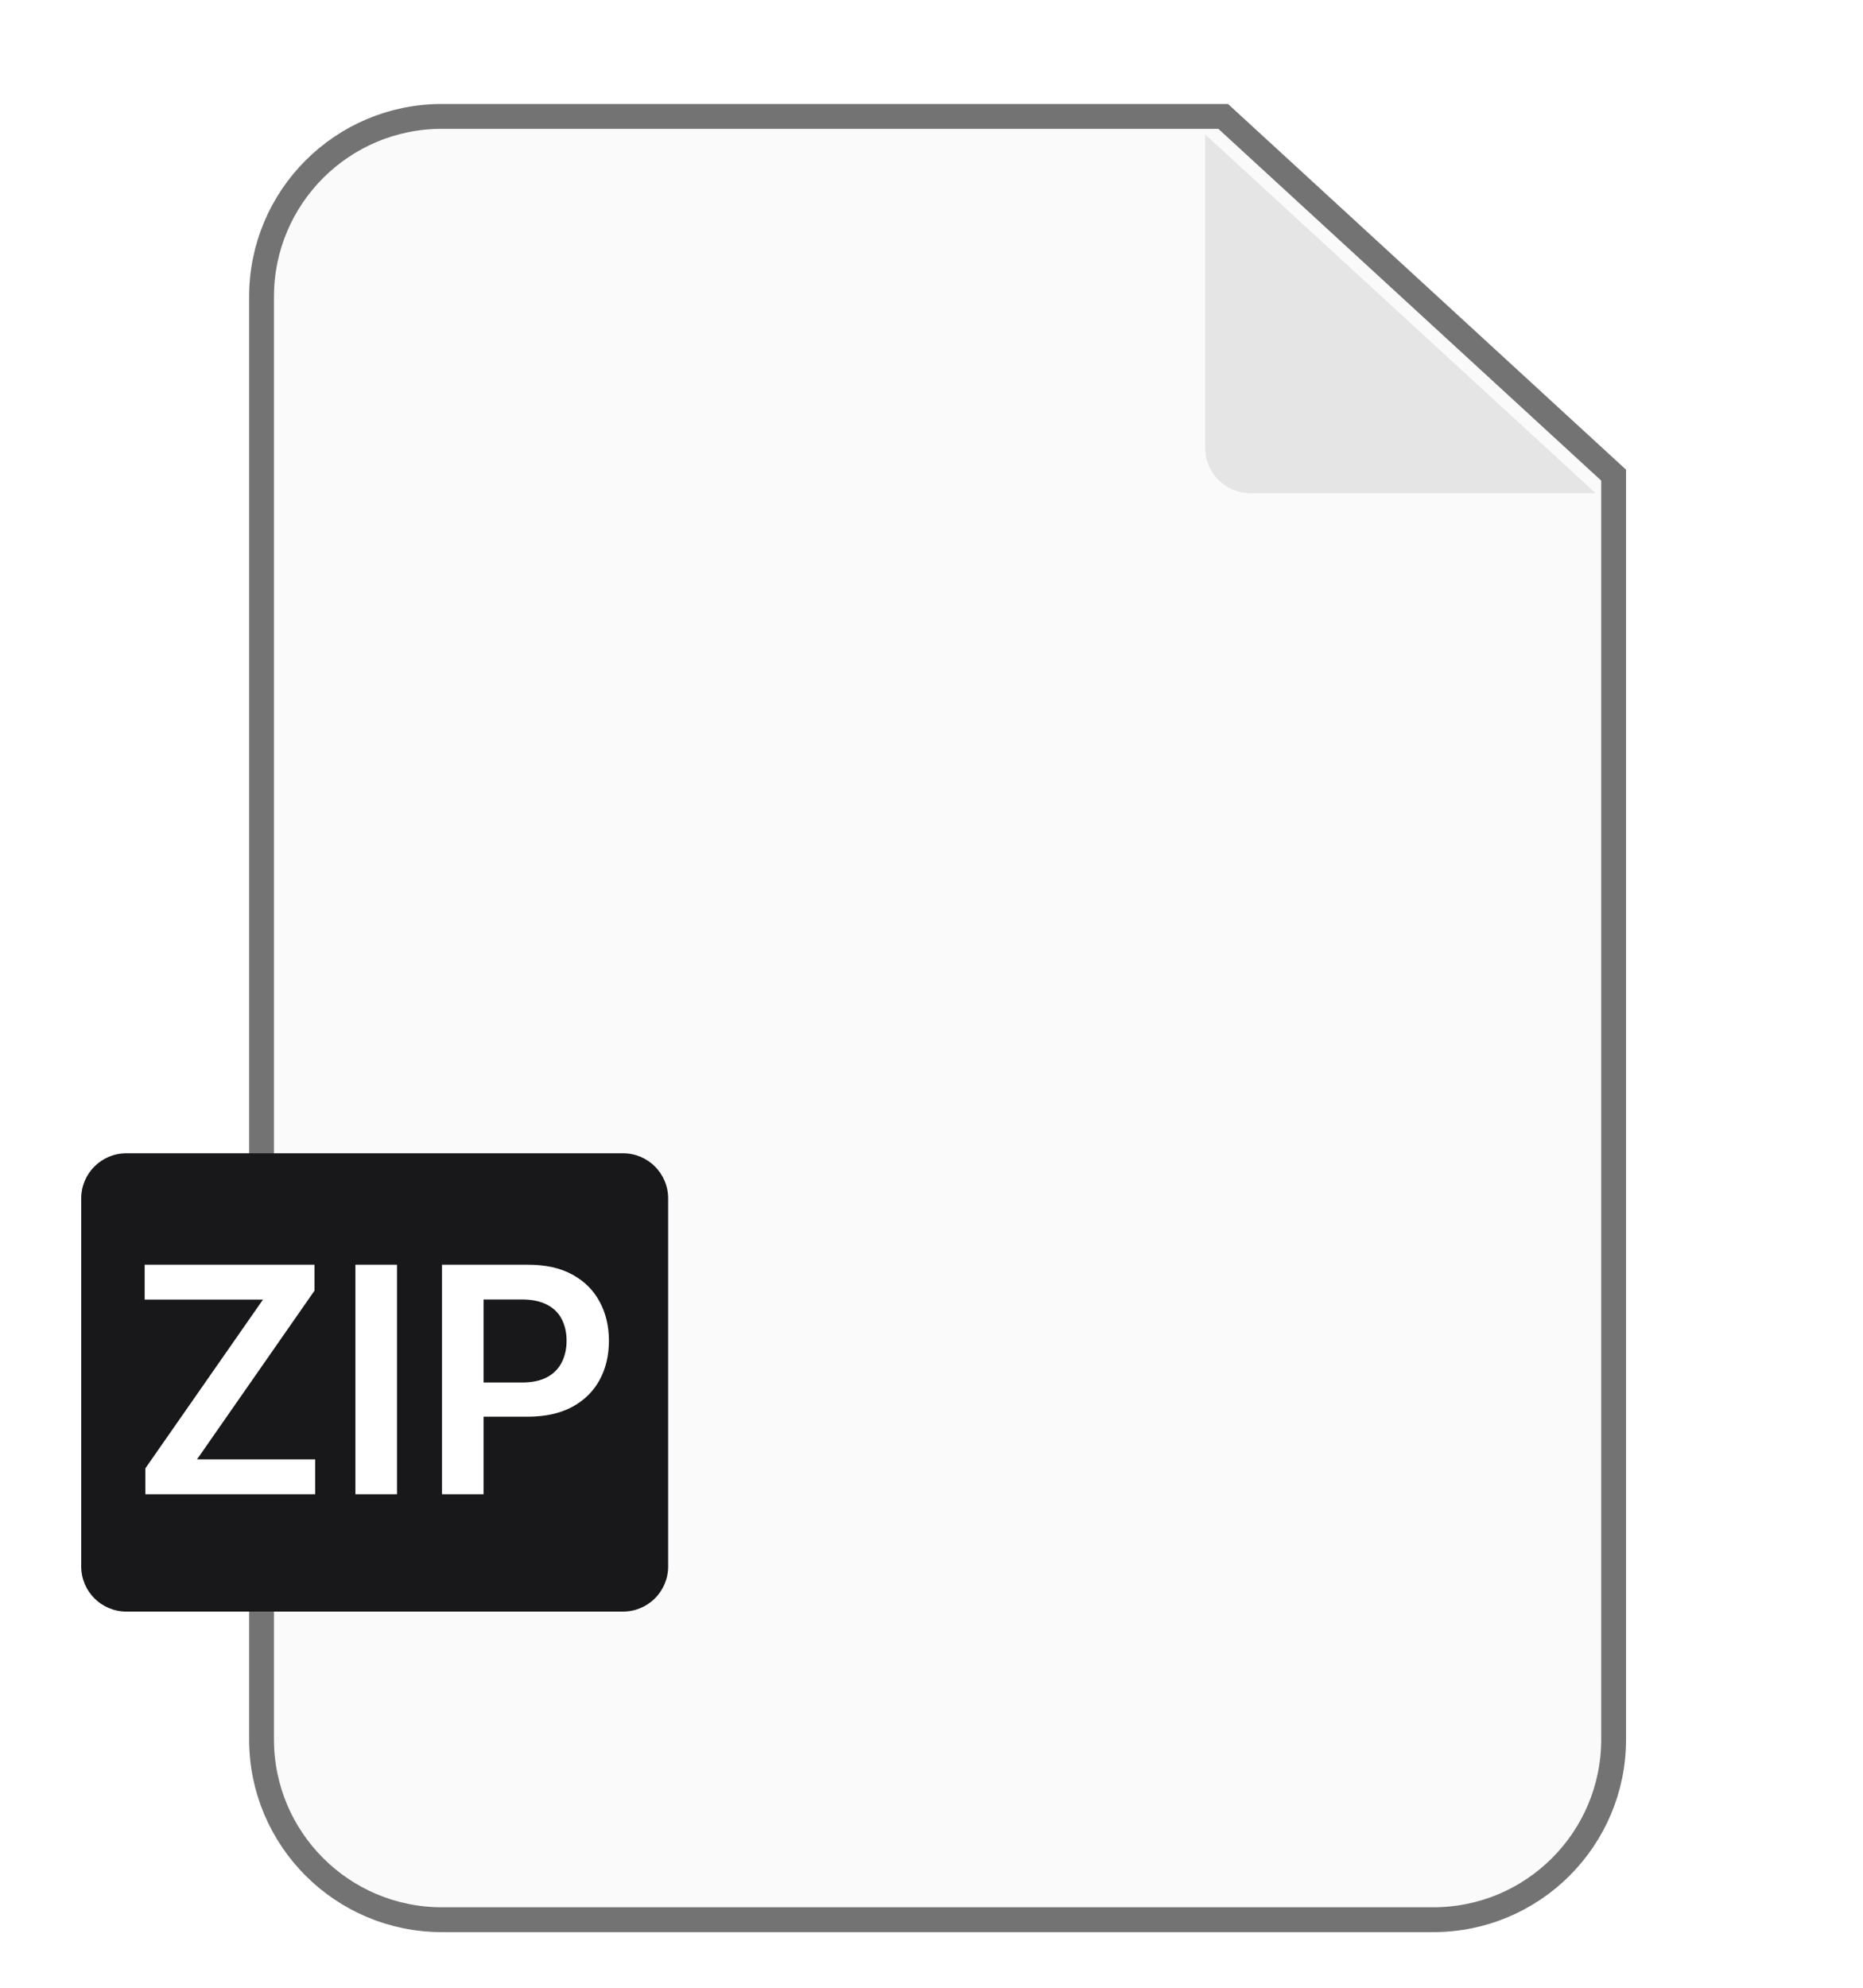 <svg width="75" height="80" viewBox="0 0 75 80" fill="none" xmlns="http://www.w3.org/2000/svg">
<g filter="url(#filter0_dd_625_1141)">
<path d="M64.961 17.309V68.189C64.961 72.198 61.712 75.447 57.703 75.447H17.787C13.779 75.447 10.529 72.198 10.529 68.189L10.529 10.129C10.529 6.12 13.779 2.871 17.787 2.871L49.243 2.871L64.961 17.309Z" fill="#FAFAFA" stroke="#737373"/>
<path d="M64.236 18.034H50.332C49.33 18.034 48.518 17.222 48.518 16.22V3.597L64.236 18.034Z" fill="#E5E5E5"/>
<path d="M3.27 46.417C3.27 45.415 4.082 44.602 5.084 44.602H25.084C26.086 44.602 26.898 45.415 26.898 46.417V61.231C26.898 62.233 26.086 63.046 25.084 63.046H5.084C4.082 63.046 3.27 62.233 3.27 61.231L3.27 46.417Z" fill="#18181B"/>
<path d="M5.852 58.324V57.282L10.587 50.49H5.824V49.087H12.662V50.129L7.931 56.921H12.689V58.324H5.852ZM15.982 49.087L15.982 58.324H14.308L14.308 49.087H15.982ZM17.794 58.324V49.087H21.257C21.967 49.087 22.562 49.219 23.043 49.484C23.527 49.748 23.893 50.112 24.139 50.575C24.389 51.035 24.514 51.559 24.514 52.145C24.514 52.737 24.389 53.264 24.139 53.724C23.89 54.184 23.521 54.546 23.034 54.81C22.547 55.072 21.947 55.203 21.235 55.203H18.939V53.827H21.009C21.424 53.827 21.764 53.755 22.029 53.611C22.293 53.467 22.489 53.268 22.615 53.015C22.744 52.763 22.809 52.473 22.809 52.145C22.809 51.817 22.744 51.529 22.615 51.279C22.489 51.029 22.292 50.836 22.024 50.697C21.759 50.556 21.418 50.485 21 50.485H19.467V58.324H17.794Z" fill="white"/>
</g>
<defs>
<filter id="filter0_dd_625_1141" x="-1.267" y="0.557" width="78.019" height="79.019" filterUnits="userSpaceOnUse" color-interpolation-filters="sRGB">
<feFlood flood-opacity="0" result="BackgroundImageFix"/>
<feColorMatrix in="SourceAlpha" type="matrix" values="0 0 0 0 0 0 0 0 0 0 0 0 0 0 0 0 0 0 127 0" result="hardAlpha"/>
<feOffset dy="0.907"/>
<feGaussianBlur stdDeviation="0.907"/>
<feColorMatrix type="matrix" values="0 0 0 0 0 0 0 0 0 0 0 0 0 0 0 0 0 0 0.06 0"/>
<feBlend mode="normal" in2="BackgroundImageFix" result="effect1_dropShadow_625_1141"/>
<feColorMatrix in="SourceAlpha" type="matrix" values="0 0 0 0 0 0 0 0 0 0 0 0 0 0 0 0 0 0 127 0" result="hardAlpha"/>
<feOffset dy="0.907"/>
<feGaussianBlur stdDeviation="1.361"/>
<feColorMatrix type="matrix" values="0 0 0 0 0 0 0 0 0 0 0 0 0 0 0 0 0 0 0.1 0"/>
<feBlend mode="normal" in2="effect1_dropShadow_625_1141" result="effect2_dropShadow_625_1141"/>
<feBlend mode="normal" in="SourceGraphic" in2="effect2_dropShadow_625_1141" result="shape"/>
</filter>
</defs>
</svg>
